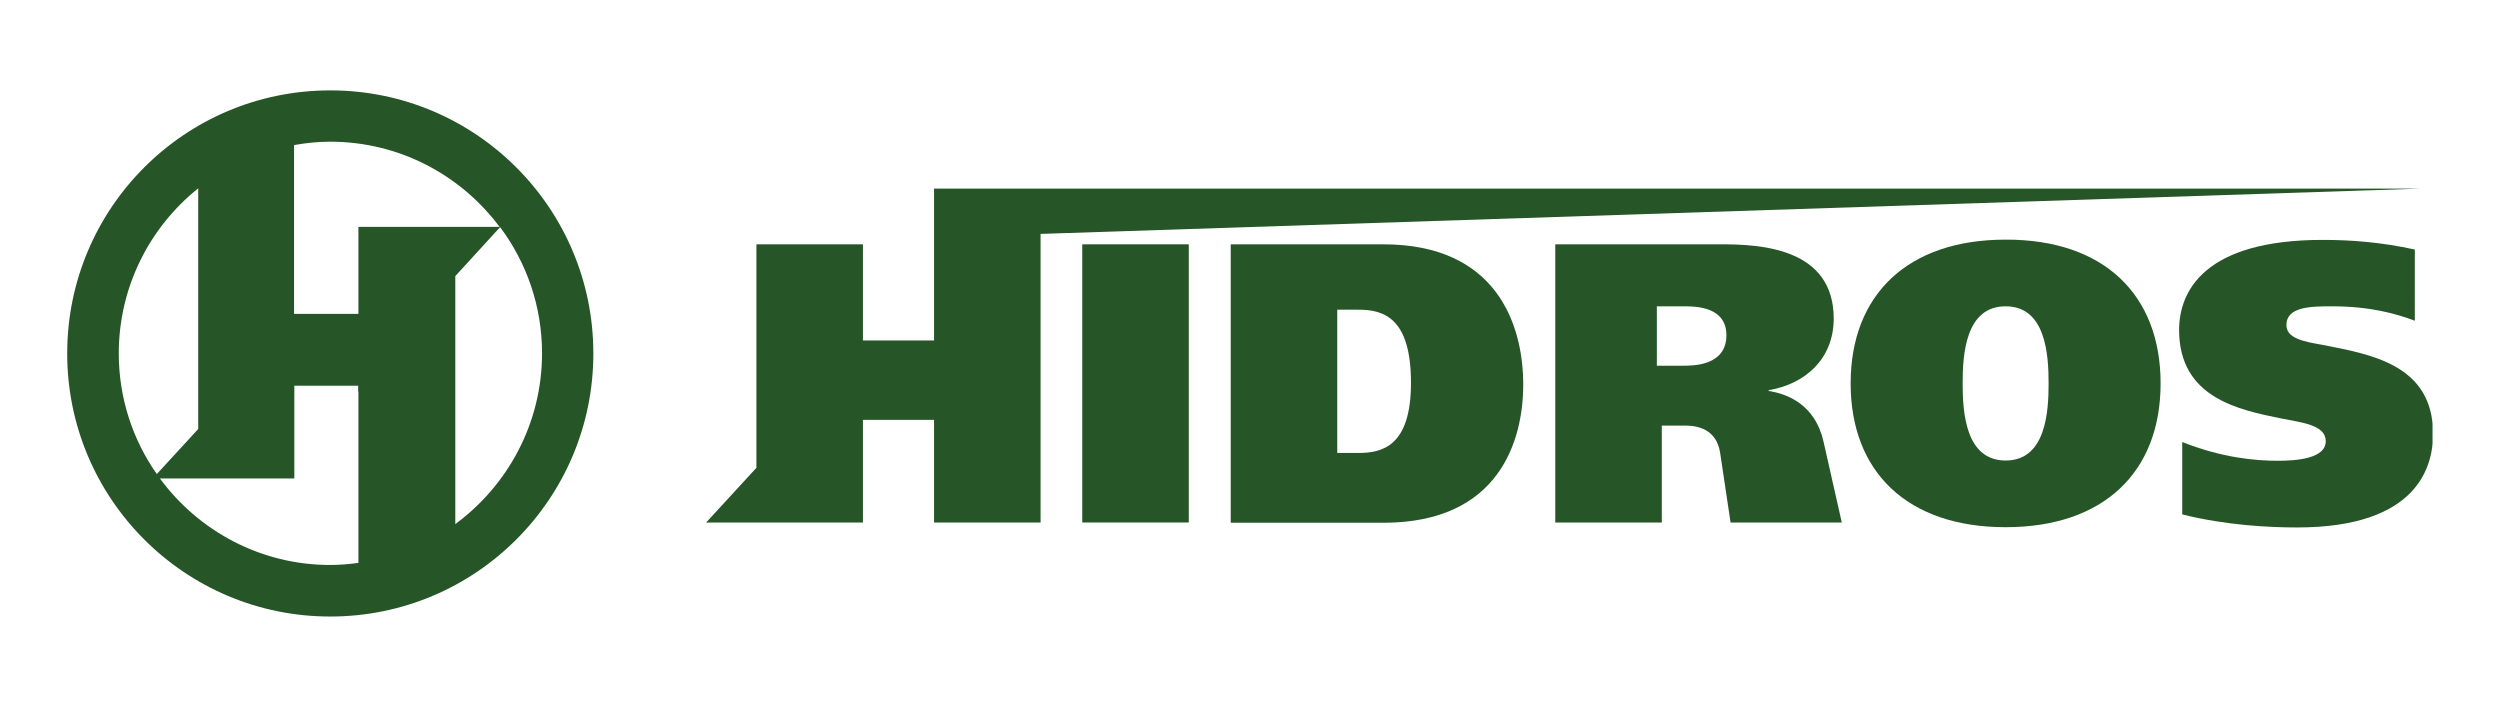 <?xml version="1.0" encoding="utf-8"?>
<!-- Generator: Adobe Illustrator 28.2.0, SVG Export Plug-In . SVG Version: 6.00 Build 0)  -->
<svg version="1.1" id="Шар_1" xmlns="http://www.w3.org/2000/svg" xmlns:xlink="http://www.w3.org/1999/xlink" x="0px" y="0px"
	 viewBox="0 0 959.8 271.3" style="enable-background:new 0 0 959.8 271.3;" xml:space="preserve">
<style type="text/css">
	.st0{fill:#265628;}
	.st1{clip-path:url(#SVGID_00000006677471451682545790000005410527563154282148_);fill:#265628;}
	.st2{clip-path:url(#SVGID_00000103976132876647098060000015100367359719242914_);fill:#265628;}
</style>
<g>
	<polygon class="st0" points="358.6,72.4 929.6,72.4 399.5,89.8 399.5,200.6 358.6,200.6 358.6,161.2 331.3,161.2 331.3,200.6 
		271.1,200.6 290.4,179.6 290.4,93.8 331.3,93.8 331.3,130.7 358.6,130.7 	"/>
	<rect x="415.5" y="93.8" class="st0" width="40.9" height="106.8"/>
	<g>
		<defs>
			<rect id="SVGID_1_" x="19.9" y="34.7" width="920" height="202"/>
		</defs>
		<clipPath id="SVGID_00000078732611934836810780000013133646943749488567_">
			<use xlink:href="#SVGID_1_"  style="overflow:visible;"/>
		</clipPath>
		<path style="clip-path:url(#SVGID_00000078732611934836810780000013133646943749488567_);fill:#265628;" d="M531.1,93.8
			c43.2,0,53.7,30.4,53.7,53.9c0,21.2-9,53-53.7,53h-58.6V93.8H531.1z M513.4,173.9h8.2c9.2,0,20.1-2.7,20.1-26.9
			c0-24.7-10.2-28.1-20.1-28.1h-8.2V173.9z"/>
		<path style="clip-path:url(#SVGID_00000078732611934836810780000013133646943749488567_);fill:#265628;" d="M661,93.8
			c15.1,0,43,1.5,43,28.5c0,15.6-11.1,25.2-25,27.5v0.3c7.2,1.1,17.9,5.2,21.1,19.5l7,31h-42.7l-4-26.7c-1.4-9.3-8.9-10.5-13.3-10.5
			H638v37.2h-40.9V93.8H661z M636.1,140.4h10.1c3.7,0,16.6,0.1,16.6-11.7c0-10.8-11.4-11.1-16-11.1h-10.7V140.4z"/>
		<path style="clip-path:url(#SVGID_00000078732611934836810780000013133646943749488567_);fill:#265628;" d="M829.5,147.2
			c0,34-21.8,55.2-59.5,55.2c-37.7,0-59.5-21.2-59.5-55.2c0-34,21.8-55.2,59.5-55.2C807.7,91.9,829.5,113.1,829.5,147.2
			 M753.5,147.2c0,11.1,1.1,29.6,16.5,29.6c15.4,0,16.5-18.5,16.5-29.6c0-11.1-1.1-29.6-16.5-29.6
			C754.6,117.6,753.5,136,753.5,147.2"/>
	</g>
	<g>
		<defs>
			<rect id="SVGID_00000096740466185346904910000018316042980154975118_" x="25.8" y="34.7" width="908.1" height="202"/>
		</defs>
		<clipPath id="SVGID_00000011019233425126312850000012545598227191218084_">
			<use xlink:href="#SVGID_00000096740466185346904910000018316042980154975118_"  style="overflow:visible;"/>
		</clipPath>
		<path style="clip-path:url(#SVGID_00000011019233425126312850000012545598227191218084_);fill:#265628;" d="M927,123.1
			c-6.9-2.6-16.9-5.5-31.7-5.5c-8.1,0-17.5,0.1-17.5,7.2c0,5,6.4,6.3,13.3,7.5c18.9,3.7,43,7.5,43,34.3c0,12.1-5.5,35.9-52.2,35.9
			c-10.7,0-27.2-0.8-44.1-5v-27.8c15.4,6.1,28.1,7.2,36.8,7.2c7.3,0,18.3-0.9,18.3-7.5c0-6.4-9.5-7.2-17.4-8.8
			c-15.4-3.2-38.9-7.6-38.9-33.9c0-15,9.8-34.6,55.1-34.6c11.1,0,22.6,0.9,35.4,3.7V123.1z"/>
		<path style="clip-path:url(#SVGID_00000011019233425126312850000012545598227191218084_);fill:#265628;" d="M126.8,34.7
			c-55.8,0-101,45.2-101,101s45.2,101,101,101s101-45.2,101-101S182.6,34.7,126.8,34.7 M191.8,87.1h-17.1h-37h-0.1v33.4h-24.7V55.7
			c4.5-0.8,9.1-1.3,13.8-1.3C153.5,54.4,177,67.3,191.8,87.1 M45.6,135.7c0-25.6,11.9-48.5,30.5-63.4v92.4l-15.9,17.3
			C51,168.9,45.6,152.9,45.6,135.7 M61.4,183.7h51.6v-35.6h24.5v2.2h0.1v65.8c-3.6,0.5-7.2,0.8-10.9,0.8
			C100,216.9,76.2,203.8,61.4,183.7 M174.8,201.2V106L192,87.2c10.1,13.5,16.1,30.3,16.1,48.4C208.1,162.6,194.9,186.4,174.8,201.2"
			/>
	</g>
</g>
</svg>
